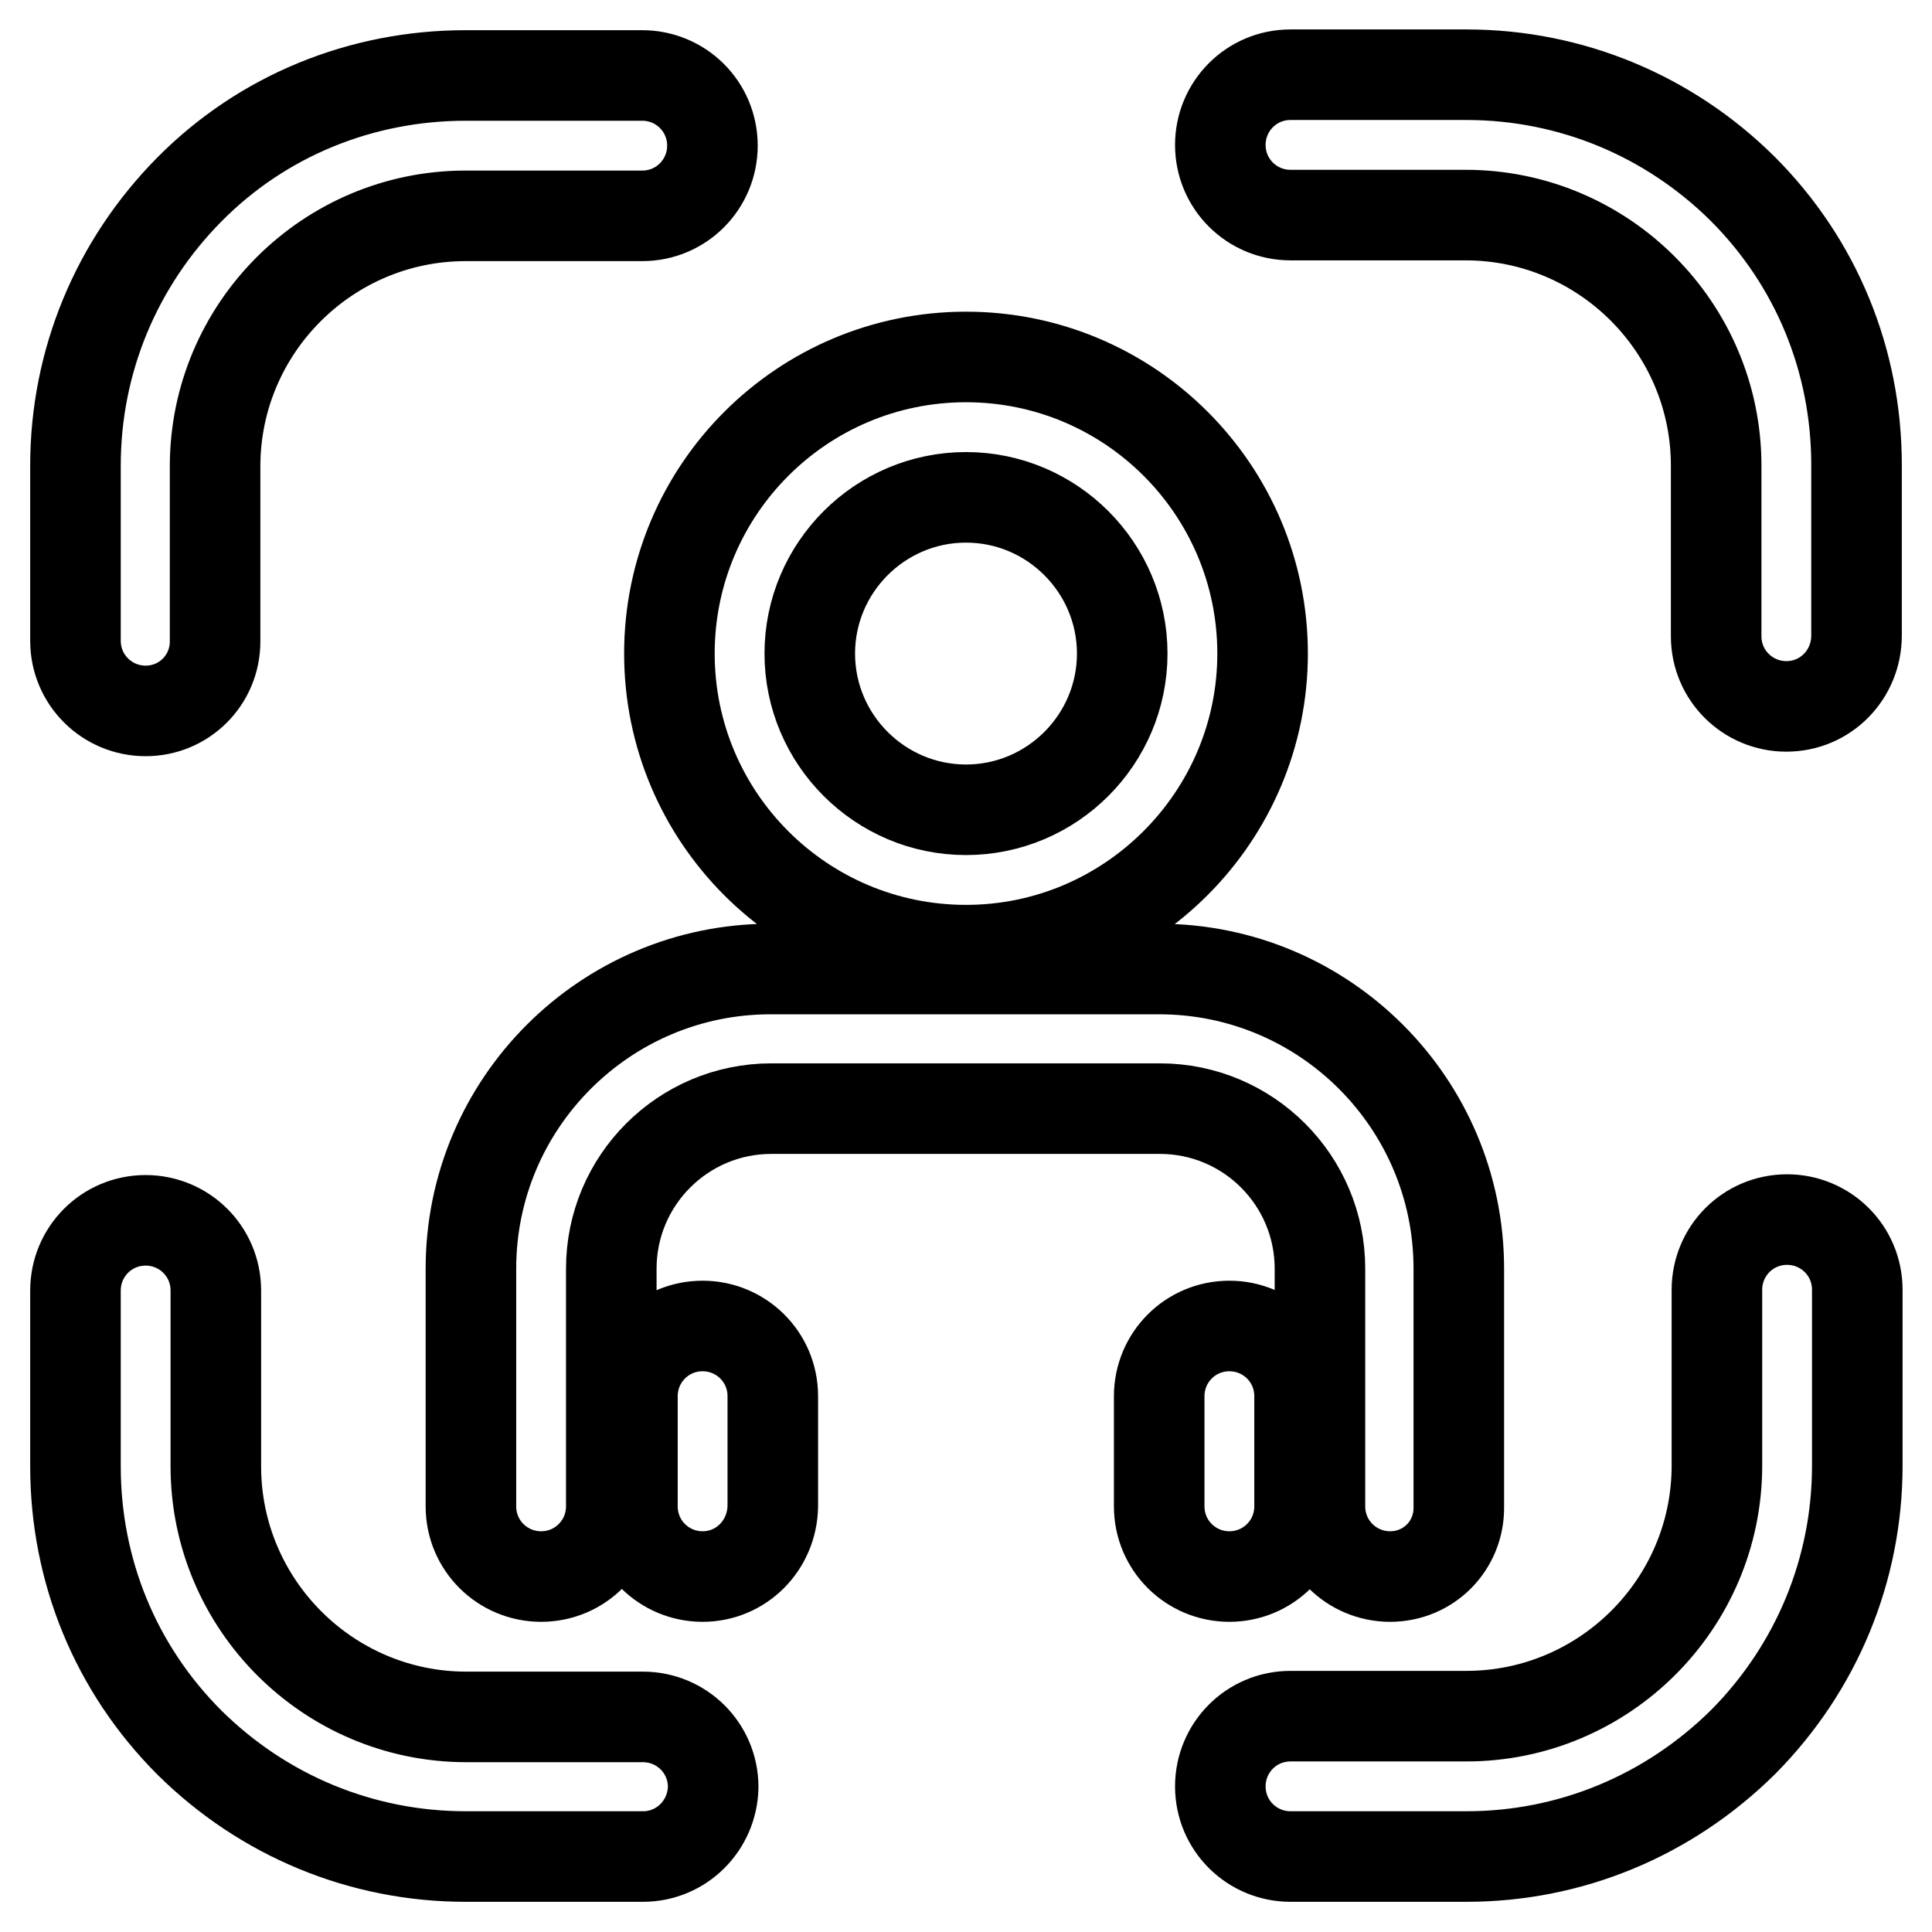 <?xml version="1.0" encoding="utf-8"?>
<!-- Svg Vector Icons : http://www.onlinewebfonts.com/icon -->
<!DOCTYPE svg PUBLIC "-//W3C//DTD SVG 1.1//EN" "http://www.w3.org/Graphics/SVG/1.1/DTD/svg11.dtd">
<svg version="1.1" xmlns="http://www.w3.org/2000/svg" xmlns:xlink="http://www.w3.org/1999/xlink" x="0px" y="0px" viewBox="0 0 256 256" enable-background="new 0 0 256 256" xml:space="preserve">
<g> <path stroke-width="12" fill-opacity="0" stroke="#000000"  d="M128,125.9c-21.7,0-39.3-17.6-39.3-39.3c0-21.7,17.6-39.3,39.3-39.3c21.7,0,39.3,17.6,39.3,39.3 C167.3,108.2,149.7,125.9,128,125.9z M128,65.9c-11.4,0-20.7,9.3-20.7,20.7c0,11.4,9.3,20.7,20.7,20.7c11.4,0,20.7-9.3,20.7-20.7 C148.7,75.2,139.4,65.9,128,65.9z M184.2,208.9c-5.1,0-9.3-4.1-9.3-9.3v-31.5c0-11.7-9.5-21.2-21.2-21.2h-51.5 c-11.7,0-21.2,9.5-21.2,21.2v31.5c0,5.1-4.1,9.3-9.3,9.3c-5.1,0-9.3-4.1-9.3-9.3v-31.5c0-21.9,17.8-39.7,39.7-39.7h51.5 c21.9,0,39.7,17.8,39.7,39.7v31.5C193.4,204.8,189.3,208.9,184.2,208.9z"/> <path stroke-width="12" fill-opacity="0" stroke="#000000"  d="M93.1,208.9c-5.1,0-9.3-4.1-9.3-9.3V185c0-5.1,4.1-9.3,9.3-9.3c5.1,0,9.3,4.1,9.3,9.3v14.6 C102.3,204.8,98.2,208.9,93.1,208.9z M162.9,208.9c-5.1,0-9.3-4.1-9.3-9.3V185c0-5.1,4.1-9.3,9.3-9.3c5.1,0,9.3,4.1,9.3,9.3v14.6 C172.2,204.8,168,208.9,162.9,208.9z M194.3,246H171c-5.1,0-9.3-4.1-9.3-9.3c0-5.1,4.1-9.3,9.3-9.3h23.3 c18.3,0,33.2-14.9,33.2-33.2v-23.3c0-5.1,4.1-9.3,9.3-9.3c5.1,0,9.3,4.1,9.3,9.3v23.3c0,13.8-5.4,26.8-15.1,36.6 C221.1,240.6,208.1,246,194.3,246z M236.7,93.6c-5.1,0-9.3-4.1-9.3-9.3V61.7c0-18.3-14.9-33.2-33.2-33.2H171 c-5.1,0-9.3-4.1-9.3-9.3c0-5.1,4.1-9.3,9.3-9.3h23.3c13.8,0,26.8,5.4,36.6,15.1c9.8,9.8,15.1,22.8,15.1,36.6v22.6 C246,89.4,241.9,93.6,236.7,93.6L236.7,93.6z M19.3,94.2c-5.1,0-9.3-4.1-9.3-9.3V61.7c0-13.8,5.4-26.8,15.1-36.6S47.9,10,61.7,10 h23.4c5.1,0,9.3,4.1,9.3,9.3c0,5.1-4.1,9.3-9.3,9.3H61.7c-18.3,0-33.2,14.9-33.2,33.2v23.2C28.5,90.1,24.4,94.2,19.3,94.2z  M85.2,246H61.7c-13.8,0-26.8-5.4-36.6-15.1c-9.8-9.8-15.1-22.8-15.1-36.6v-23.3c0-5.1,4.1-9.3,9.3-9.3c5.1,0,9.3,4.1,9.3,9.3v23.3 c0,18.3,14.9,33.2,33.2,33.2h23.4c5.1,0,9.3,4.1,9.3,9.3C94.4,241.9,90.3,246,85.2,246z"/></g>
</svg>